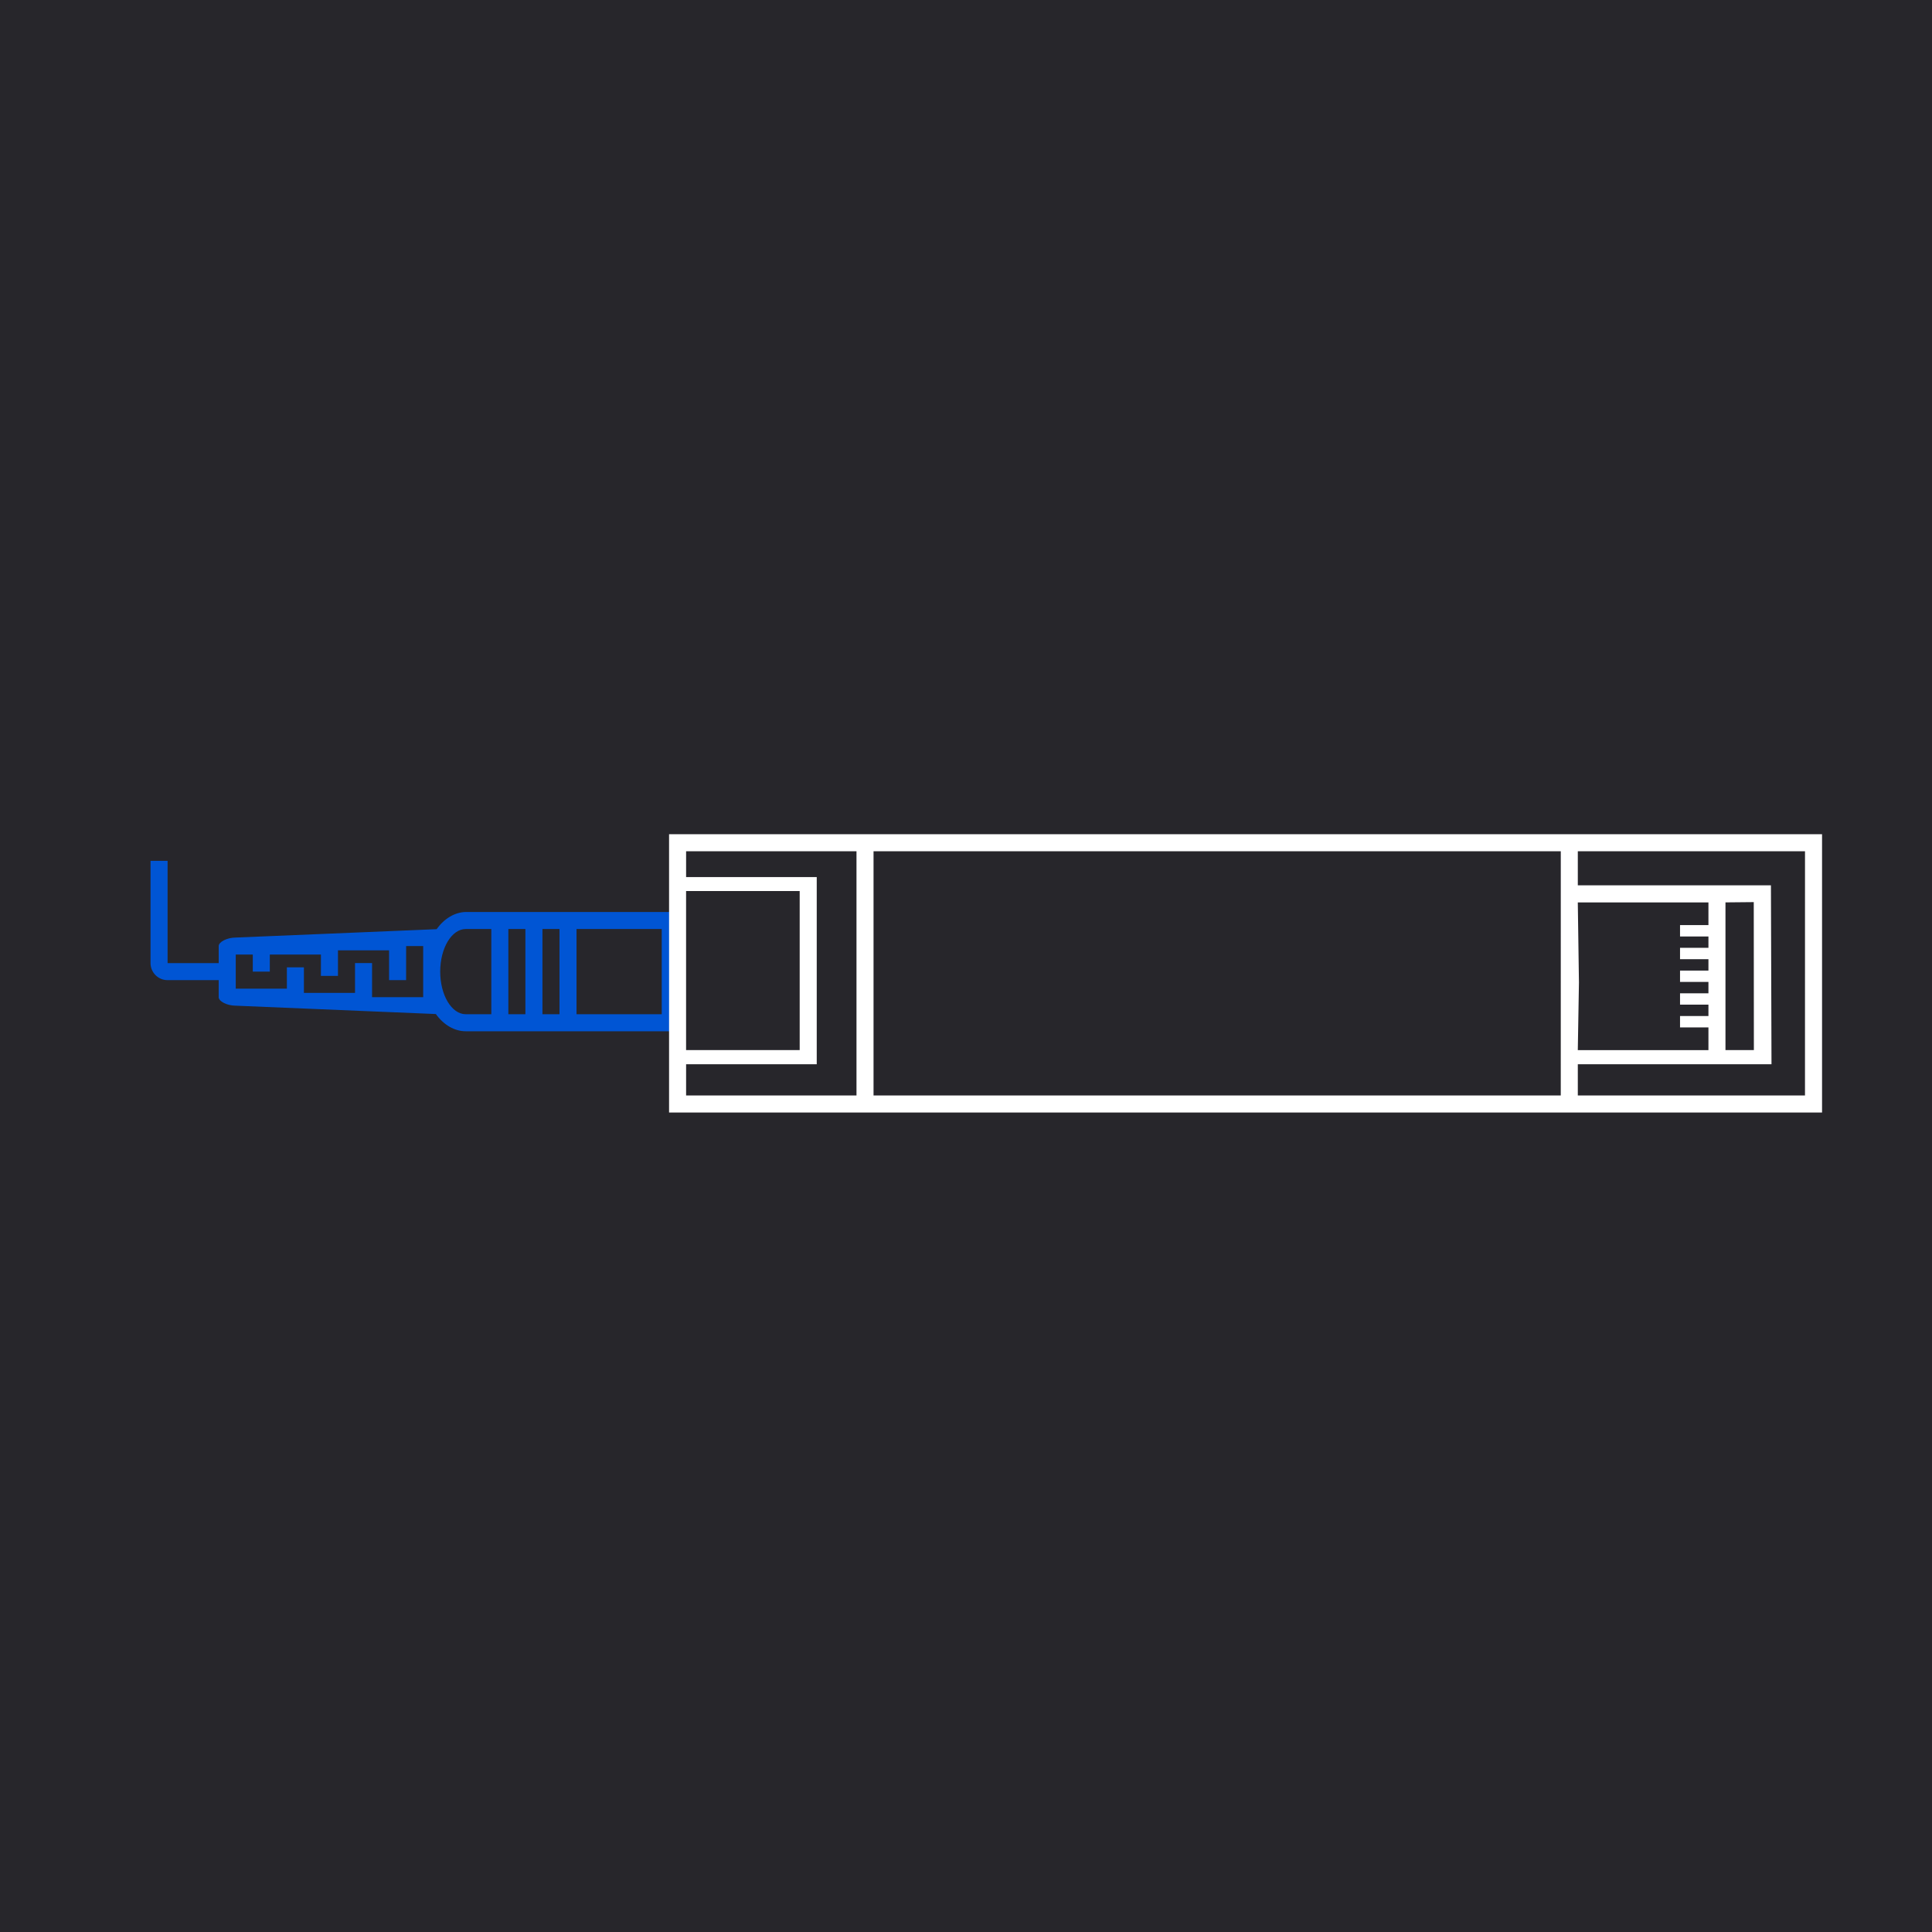 <?xml version="1.0" encoding="UTF-8" standalone="no"?>
<!-- Created with Inkscape (http://www.inkscape.org/) -->

<svg
   width="120mm"
   height="120mm"
   viewBox="0 0 120 120"
   version="1.1"
   id="svg28164"
   sodipodi:docname="ont-found.svg"
   inkscape:version="1.1.1 (3bf5ae0d25, 2021-09-20)"
   xmlns:inkscape="http://www.inkscape.org/namespaces/inkscape"
   xmlns:sodipodi="http://sodipodi.sourceforge.net/DTD/sodipodi-0.dtd"
   xmlns="http://www.w3.org/2000/svg"
   xmlns:svg="http://www.w3.org/2000/svg">
  <defs
     id="defs11" />
  <sodipodi:namedview
     id="namedview9"
     pagecolor="#ffffff"
     bordercolor="#666666"
     borderopacity="1.0"
     inkscape:pageshadow="2"
     inkscape:pageopacity="0.0"
     inkscape:pagecheckerboard="0"
     inkscape:document-units="mm"
     showgrid="false"
     fit-margin-top="0"
     fit-margin-left="0"
     fit-margin-right="0"
     fit-margin-bottom="0"
     inkscape:zoom="1.0051205"
     inkscape:cx="-90.536412"
     inkscape:cy="8.4566978"
     inkscape:window-width="2560"
     inkscape:window-height="1351"
     inkscape:window-x="-9"
     inkscape:window-y="-9"
     inkscape:window-maximized="1"
     inkscape:current-layer="svg28164" />
  <rect
     style="fill:#27262b;fill-opacity:1;fill-rule:evenodd;stroke-width:0.387;stroke-miterlimit:9.333"
     id="rect1781"
     width="120"
     height="120"
     x="-4.4408921e-16"
     y="0" />
  <path
     id="path31930"
     d="m 9.35,53.47 v 6.35 c 0,0.584 0.474,1.058 1.058,1.058 h 0.291 2.884 v 1.058 c 0,0.265 0.529,0.529 1.058,0.529 l 12.429,0.518 c 0.495,0.685 1.163,1.069 1.859,1.07 h 13.229 c 0,-2.469 0,-4.939 0,-7.408 H 28.929 c -0.68,0.017 -1.329,0.399 -1.812,1.068 l -12.475,0.52 c -0.529,0 -1.058,0.265 -1.058,0.529 v 1.058 h -2.743 c -0.131,-0.004 -0.277,0 -0.432,0 v -6.35 z m 19.579,4.233 h 1.587 v 2.646 2.646 h -1.587 c -0.877,0 -1.587,-1.185 -1.587,-2.646 0,-1.461 0.711,-2.646 1.587,-2.646 z m 2.646,0 h 1.058 v 5.292 h -1.058 z m 2.117,0 h 1.058 v 5.292 h -1.058 z m 2.117,0 h 5.292 v 5.292 h -5.292 z m -10.583,1.058 h 1.058 v 3.175 h -3.175 v -2.117 h -1.058 v 1.852 h -3.175 v -1.587 h -1.058 v 1.323 h -3.175 v -2.117 h 1.058 v 1.058 H 16.758 v -1.058 h 3.175 v 1.323 h 1.058 v -1.587 h 3.175 v 1.852 h 1.058 z"
     sodipodi:nodetypes="cssccsccccccccscccccscccssscccccccccccccccccccccccccccccccccccccccc"
     style="fill:#0055d4" />
  <path
     d="m 41.557,69.101 h 71.614 V 51.815 H 41.557 Z M 53.198,68.043 H 42.615 V 66.103 h 8.114 V 54.477 h -8.114 v -1.604 h 10.583 z m 43.744,0 H 54.257 V 52.874 h 42.686 z m 15.169,0 H 98.001 V 66.103 h 12.03 l -0.035,-11.113 H 98.001 V 52.874 H 112.112 Z M 49.67,55.343 v 9.878 h -7.056 v -9.878 h 3.81 z m 56.444,1.411 v 0.706 h -1.764 v 0.706 h 1.764 v 0.706 h -1.764 v 0.706 h 1.764 v 0.706 h -1.764 v 0.706 h 1.764 v 0.706 h -1.764 v 0.706 h 1.764 v 0.706 h -1.764 v 0.706 h 1.764 v 1.411 h -8.114 l 0.071,-4.198 -0.071,-4.974 h 8.114 z m 2.822,8.467 h -1.764 v -9.172 l 1.757,-0.017"
     id="path2"
     style="fill:#ffffff" />
</svg>
